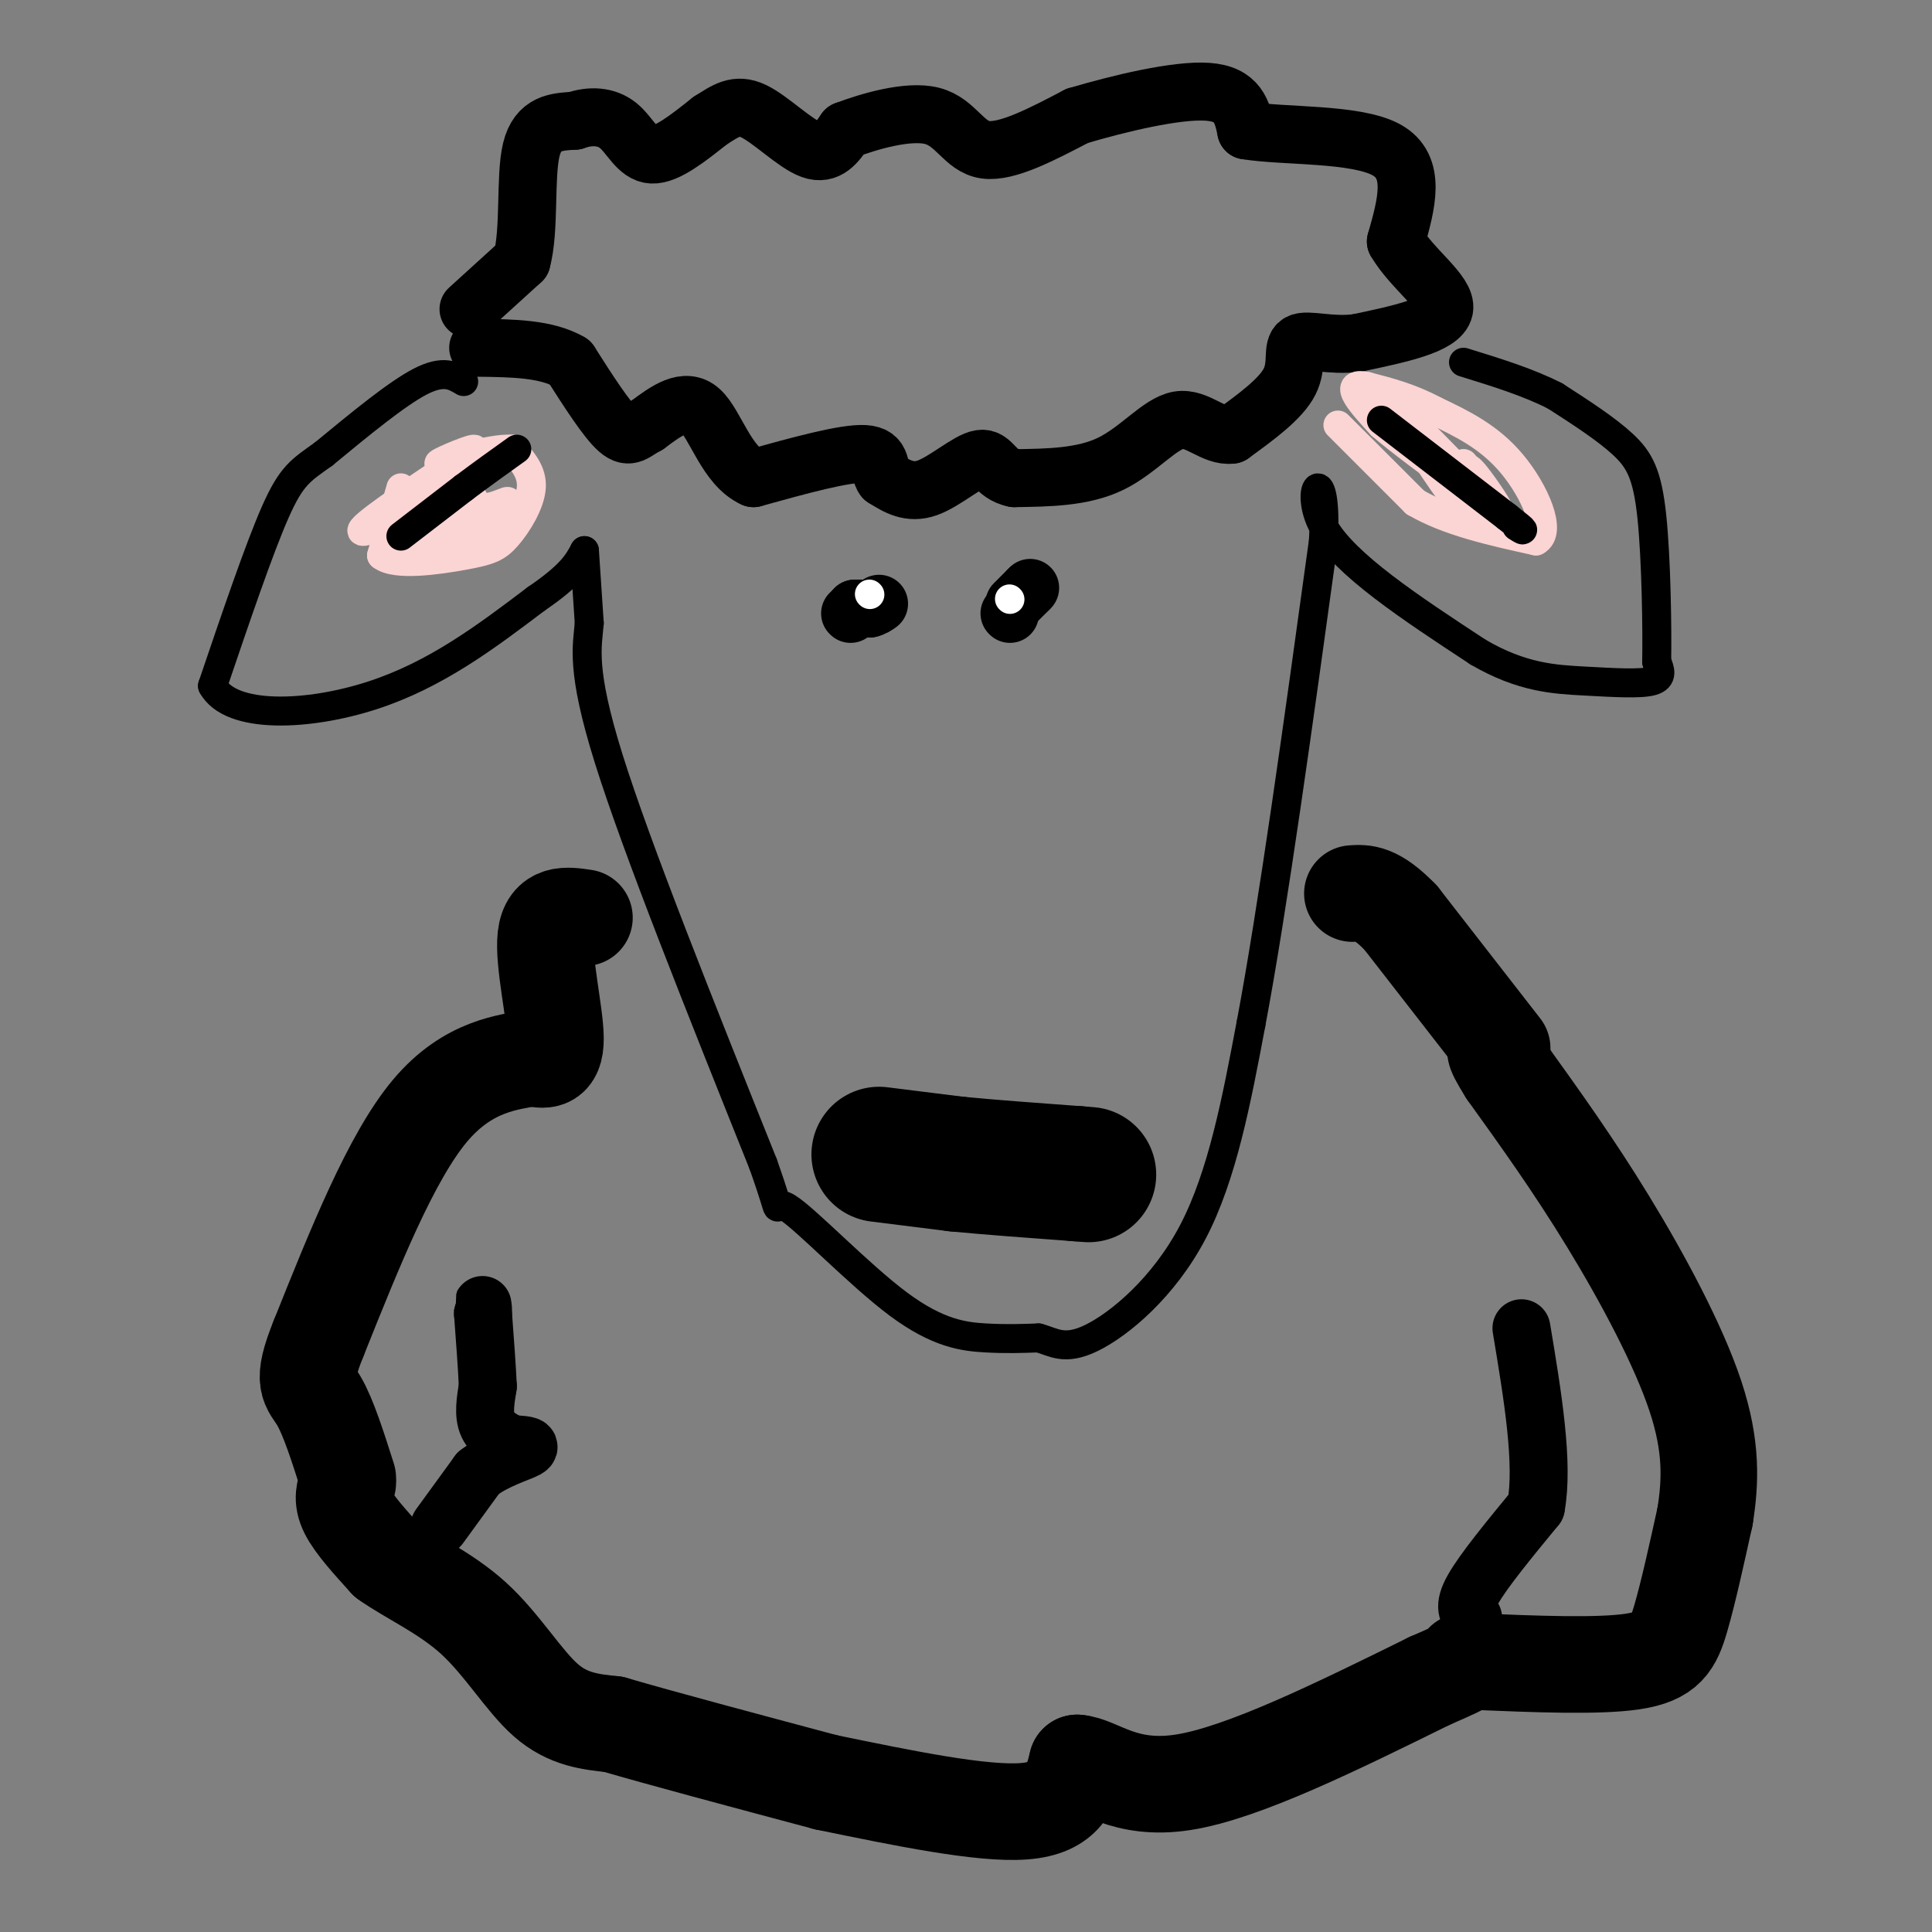 <svg viewBox='0 0 400 400' version='1.1' xmlns='http://www.w3.org/2000/svg' xmlns:xlink='http://www.w3.org/1999/xlink'><rect x="0" y="0" width="400" height="400" fill="#808080" stroke="none"/><g fill='none' stroke='#000000' stroke-width='6' stroke-linecap='round' stroke-linejoin='round'><path d='M96,79c-2.083,-1.250 -4.167,-2.500 -9,0c-4.833,2.500 -12.417,8.750 -20,15'/><path d='M67,94c-4.756,3.400 -6.644,4.400 -10,12c-3.356,7.600 -8.178,21.800 -13,36'/><path d='M44,142c3.800,6.933 19.800,6.267 33,2c13.200,-4.267 23.600,-12.133 34,-20'/><path d='M111,124c7.333,-5.000 8.667,-7.500 10,-10'/><path d='M121,114c0.000,0.000 1.000,15.000 1,15'/><path d='M122,129c-0.378,4.822 -1.822,9.378 4,28c5.822,18.622 18.911,51.311 32,84'/><path d='M158,241c4.941,13.933 1.293,6.766 5,9c3.707,2.234 14.767,13.871 23,20c8.233,6.129 13.638,6.751 18,7c4.362,0.249 7.681,0.124 11,0'/><path d='M215,277c3.083,0.798 5.292,2.792 11,0c5.708,-2.792 14.917,-10.369 21,-22c6.083,-11.631 9.042,-27.315 12,-43'/><path d='M259,212c4.500,-23.833 9.750,-61.917 15,-100'/><path d='M274,112c0.911,-17.378 -4.311,-10.822 0,-3c4.311,7.822 18.156,16.911 32,26'/><path d='M306,135c9.107,5.333 15.875,5.667 22,6c6.125,0.333 11.607,0.667 14,0c2.393,-0.667 1.696,-2.333 1,-4'/><path d='M343,137c0.119,-6.631 -0.083,-21.208 -1,-30c-0.917,-8.792 -2.548,-11.798 -6,-15c-3.452,-3.202 -8.726,-6.601 -14,-10'/><path d='M322,82c-5.500,-2.833 -12.250,-4.917 -19,-7'/></g>
<g fill='none' stroke='#000000' stroke-width='12' stroke-linecap='round' stroke-linejoin='round'><path d='M97,64c0.000,0.000 11.000,-10.000 11,-10'/><path d='M108,54c1.756,-6.400 0.644,-17.400 2,-23c1.356,-5.600 5.178,-5.800 9,-6'/><path d='M119,25c3.155,-1.143 6.542,-1.000 9,1c2.458,2.000 3.988,5.857 7,6c3.012,0.143 7.506,-3.429 12,-7'/><path d='M147,25c3.262,-2.060 5.417,-3.708 9,-2c3.583,1.708 8.595,6.774 12,8c3.405,1.226 5.202,-1.387 7,-4'/><path d='M175,27c4.726,-1.798 13.042,-4.292 18,-3c4.958,1.292 6.560,6.369 11,7c4.440,0.631 11.720,-3.185 19,-7'/><path d='M223,24c8.600,-2.556 20.600,-5.444 27,-5c6.400,0.444 7.200,4.222 8,8'/><path d='M258,27c7.600,1.289 22.600,0.511 29,4c6.400,3.489 4.200,11.244 2,19'/><path d='M289,50c3.333,5.756 10.667,10.644 10,14c-0.667,3.356 -9.333,5.178 -18,7'/><path d='M281,71c-5.524,0.738 -10.333,-0.917 -12,0c-1.667,0.917 -0.190,4.405 -2,8c-1.810,3.595 -6.905,7.298 -12,11'/><path d='M255,90c-3.750,0.524 -7.125,-3.667 -11,-3c-3.875,0.667 -8.250,6.190 -14,9c-5.750,2.810 -12.875,2.905 -20,3'/><path d='M210,99c-4.131,-0.821 -4.458,-4.375 -7,-4c-2.542,0.375 -7.298,4.679 -11,6c-3.702,1.321 -6.351,-0.339 -9,-2'/><path d='M183,99c-1.267,-1.644 0.067,-4.756 -4,-5c-4.067,-0.244 -13.533,2.378 -23,5'/><path d='M156,99c-5.533,-2.467 -7.867,-11.133 -11,-14c-3.133,-2.867 -7.067,0.067 -11,3'/><path d='M134,88c-2.600,1.311 -3.600,3.089 -6,1c-2.400,-2.089 -6.200,-8.044 -10,-14'/><path d='M118,75c-4.833,-2.833 -11.917,-2.917 -19,-3'/><path d='M176,127c0.000,0.000 0.100,0.100 0.1,0.1'/><path d='M209,127c0.000,0.000 0.100,0.100 0.1,0.1'/></g>
<g fill='none' stroke='#000000' stroke-width='28' stroke-linecap='round' stroke-linejoin='round'><path d='M182,239c0.000,0.000 16.000,2.000 16,2'/><path d='M198,241c6.833,0.667 15.917,1.333 25,2'/><path d='M223,243c4.167,0.333 2.083,0.167 0,0'/></g>
<g fill='none' stroke='#000000' stroke-width='20' stroke-linecap='round' stroke-linejoin='round'><path d='M121,190c-3.711,-0.556 -7.422,-1.111 -8,4c-0.578,5.111 1.978,15.889 2,21c0.022,5.111 -2.489,4.556 -5,4'/><path d='M110,219c-4.422,0.978 -12.978,1.422 -21,11c-8.022,9.578 -15.511,28.289 -23,47'/><path d='M66,277c-3.844,9.489 -1.956,9.711 0,13c1.956,3.289 3.978,9.644 6,16'/><path d='M72,307c-0.667,1.667 -1.333,3.333 0,6c1.333,2.667 4.667,6.333 8,10'/><path d='M80,323c4.583,3.310 12.042,6.583 18,12c5.958,5.417 10.417,12.976 15,17c4.583,4.024 9.292,4.512 14,5'/><path d='M127,357c9.667,2.833 26.833,7.417 44,12'/><path d='M171,369c16.167,3.333 32.333,6.667 41,6c8.667,-0.667 9.833,-5.333 11,-10'/><path d='M223,365c4.333,0.267 9.667,5.933 22,4c12.333,-1.933 31.667,-11.467 51,-21'/><path d='M296,348c9.667,-4.167 8.333,-4.083 7,-4'/><path d='M305,344c12.933,0.533 25.867,1.067 33,0c7.133,-1.067 8.467,-3.733 10,-9c1.533,-5.267 3.267,-13.133 5,-21'/><path d='M353,314c1.143,-7.131 1.500,-14.458 -2,-25c-3.500,-10.542 -10.857,-24.298 -18,-36c-7.143,-11.702 -14.071,-21.351 -21,-31'/><path d='M312,222c-3.667,-5.833 -2.333,-4.917 -1,-4'/><path d='M311,217c0.000,0.000 -21.000,-27.000 -21,-27'/><path d='M290,190c-5.167,-5.333 -7.583,-5.167 -10,-5'/></g>
<g fill='none' stroke='#000000' stroke-width='12' stroke-linecap='round' stroke-linejoin='round'><path d='M305,335c-1.083,-1.083 -2.167,-2.167 0,-6c2.167,-3.833 7.583,-10.417 13,-17'/><path d='M318,312c1.667,-9.000 -0.667,-23.000 -3,-37'/><path d='M91,316c0.000,0.000 8.000,-11.000 8,-11'/><path d='M99,305c3.600,-2.778 8.600,-4.222 10,-5c1.400,-0.778 -0.800,-0.889 -3,-1'/><path d='M106,299c-1.578,-0.689 -4.022,-1.911 -5,-4c-0.978,-2.089 -0.489,-5.044 0,-8'/><path d='M101,287c-0.167,-3.833 -0.583,-9.417 -1,-15'/><path d='M100,272c-0.167,-2.667 -0.083,-1.833 0,-1'/><path d='M177,126c0.000,0.000 0.100,0.100 0.1,0.1'/><path d='M177,126c0.000,0.000 3.000,0.000 3,0'/><path d='M180,126c0.833,-0.167 1.417,-0.583 2,-1'/><path d='M210,125c0.000,0.000 3.000,-3.000 3,-3'/><path d='M213,122c0.500,-0.500 0.250,-0.250 0,0'/></g>
<g fill='none' stroke='#FFFFFF' stroke-width='6' stroke-linecap='round' stroke-linejoin='round'><path d='M180,123c0.000,0.000 0.100,0.100 0.1,0.1'/><path d='M209,124c0.000,0.000 0.100,0.100 0.1,0.1'/></g>
<g fill='none' stroke='#FBD4D4' stroke-width='6' stroke-linecap='round' stroke-linejoin='round'><path d='M277,88c0.000,0.000 16.000,16.000 16,16'/><path d='M293,104c6.833,4.000 15.917,6.000 25,8'/><path d='M318,112c3.489,-1.822 -0.289,-10.378 -5,-16c-4.711,-5.622 -10.356,-8.311 -16,-11'/><path d='M297,85c-5.000,-2.667 -9.500,-3.833 -14,-5'/><path d='M283,80c-2.844,-0.600 -2.956,0.400 -2,2c0.956,1.600 2.978,3.800 5,6'/><path d='M286,88c3.667,3.167 10.333,8.083 17,13'/><path d='M303,101c-0.155,-1.159 -9.041,-10.558 -9,-9c0.041,1.558 9.011,14.073 11,16c1.989,1.927 -3.003,-6.735 -4,-9c-0.997,-2.265 2.002,1.868 5,6'/><path d='M306,105c-0.119,-1.464 -2.917,-8.125 -2,-8c0.917,0.125 5.548,7.036 6,8c0.452,0.964 -3.274,-4.018 -7,-9'/><path d='M303,96c0.911,1.044 6.689,8.156 5,7c-1.689,-1.156 -10.844,-10.578 -20,-20'/><path d='M83,101c0.000,0.000 -4.000,14.000 -4,14'/><path d='M79,115c2.778,2.274 11.724,0.960 17,0c5.276,-0.960 6.882,-1.566 9,-4c2.118,-2.434 4.748,-6.695 5,-10c0.252,-3.305 -1.874,-5.652 -4,-8'/><path d='M106,93c-4.512,-0.321 -13.792,2.875 -15,3c-1.208,0.125 5.655,-2.821 7,-3c1.345,-0.179 -2.827,2.411 -7,5'/><path d='M91,98c-5.916,3.998 -17.206,11.492 -16,12c1.206,0.508 14.909,-5.969 18,-7c3.091,-1.031 -4.429,3.383 -7,6c-2.571,2.617 -0.192,3.435 3,2c3.192,-1.435 7.198,-5.124 8,-6c0.802,-0.876 -1.599,1.062 -4,3'/><path d='M93,108c-0.555,1.318 0.059,3.113 3,2c2.941,-1.113 8.211,-5.133 9,-6c0.789,-0.867 -2.903,1.421 -5,1c-2.097,-0.421 -2.599,-3.549 -3,-4c-0.401,-0.451 -0.700,1.774 -1,4'/><path d='M96,105c0.000,-0.500 0.500,-3.750 1,-7'/></g>
<g fill='none' stroke='#000000' stroke-width='6' stroke-linecap='round' stroke-linejoin='round'><path d='M83,111c0.000,0.000 13.000,-10.000 13,-10'/><path d='M96,101c4.000,-3.000 7.500,-5.500 11,-8'/><path d='M286,87c0.000,0.000 26.000,20.000 26,20'/><path d='M312,107c4.667,3.667 3.333,2.833 2,2'/></g>
</svg>